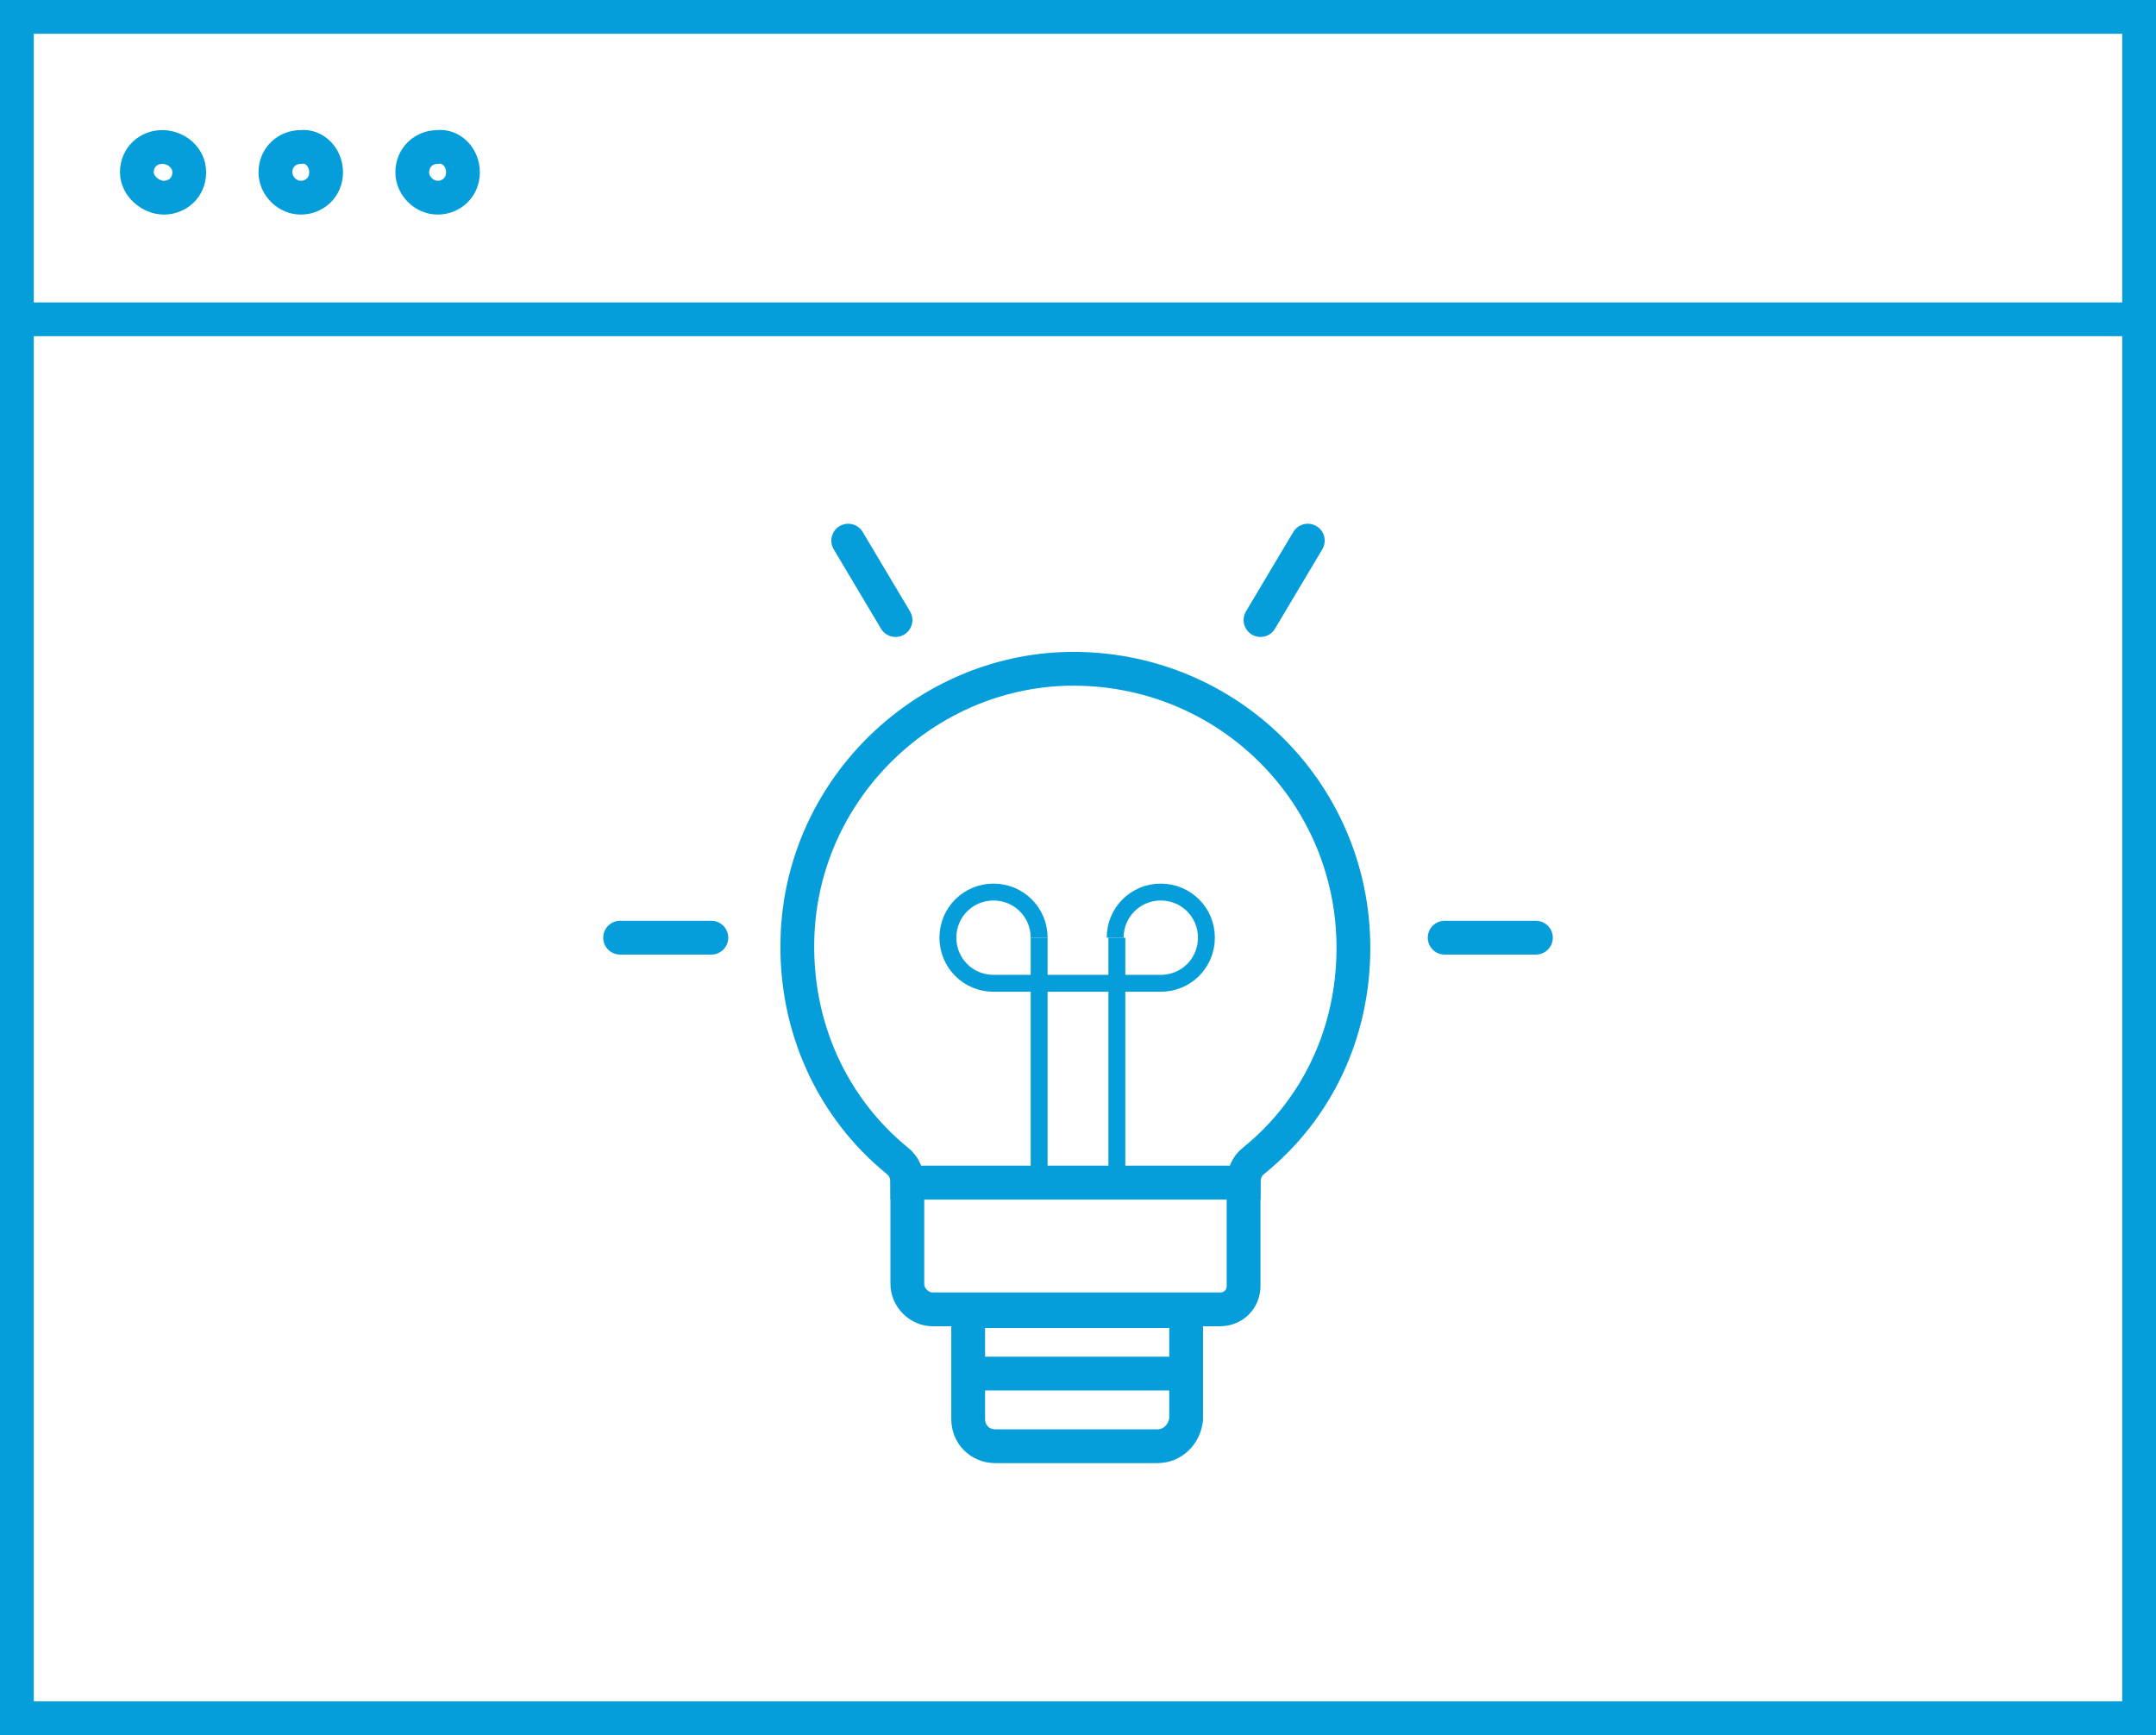 <?xml version="1.0" encoding="utf-8"?>
<!-- Generator: Adobe Illustrator 24.1.0, SVG Export Plug-In . SVG Version: 6.00 Build 0)  -->
<svg version="1.1" id="Ebene_1" xmlns="http://www.w3.org/2000/svg" xmlns:xlink="http://www.w3.org/1999/xlink" x="0px" y="0px"
	 width="127.6px" height="102.7px" viewBox="0 0 127.6 102.7" style="enable-background:new 0 0 127.6 102.7;" xml:space="preserve"
	>
<style type="text/css">
	.st0{fill:none;stroke:#059EDA;stroke-width:2;stroke-miterlimit:10;}
	.st1{fill:none;stroke:#059EDA;stroke-miterlimit:10;}
	.st2{fill:none;stroke:#059EDA;stroke-width:2;stroke-linejoin:round;stroke-miterlimit:10;}
</style>
<path class="st0" d="M27.4,10.2c0,0.9-0.7,1.5-1.5,1.5s-1.5-0.7-1.5-1.5c0-0.9,0.7-1.5,1.5-1.5C26.7,8.6,27.4,9.3,27.4,10.2z
	 M19.3,10.2c0,0.9-0.7,1.5-1.5,1.5s-1.5-0.7-1.5-1.5c0-0.9,0.7-1.5,1.5-1.5C18.6,8.6,19.3,9.3,19.3,10.2z M11.2,10.2
	c0,0.9-0.7,1.5-1.5,1.5S8.1,11,8.1,10.2c0-0.9,0.7-1.5,1.5-1.5S11.2,9.3,11.2,10.2z M1,18.9h125.6H1z M1,101.7h125.6V1H1V101.7z"/>
<path class="st0" d="M80.1,56.1c0-9.4-7.8-16.9-17.3-16.5c-8.4,0.4-15.3,7.3-15.6,15.8c-0.2,5.4,2.1,10.2,5.9,13.3
	c0.4,0.3,0.6,0.8,0.6,1.3l0,0h19.9l0,0c0-0.5,0.2-1,0.6-1.3C77.9,65.7,80.1,61.2,80.1,56.1z"/>
<path class="st0" d="M72.2,77.5h-17c-0.8,0-1.5-0.7-1.5-1.5v-6h19.9v6.1C73.6,76.9,73,77.5,72.2,77.5z"/>
<line class="st0" x1="57.2" y1="81.3" x2="70.1" y2="81.3"/>
<path class="st0" d="M68.5,85.6h-9.6c-0.9,0-1.6-0.7-1.6-1.6v-6.4h12.9V84C70.1,84.9,69.4,85.6,68.5,85.6z"/>
<g>
	<line class="st1" x1="61.5" y1="70" x2="61.5" y2="55.5"/>
	<path class="st1" d="M61.5,55.5c0-1.5-1.2-2.7-2.7-2.7s-2.7,1.2-2.7,2.7s1.2,2.7,2.7,2.7h9.9c1.5,0,2.7-1.2,2.7-2.7
		s-1.2-2.7-2.7-2.7S66,54,66,55.5"/>
	<line class="st1" x1="66.1" y1="70" x2="66.1" y2="55.5"/>
</g>
<g>
	<path class="st2" d="M53,36.7L50.2,32L53,36.7z"/>
	<path class="st2" d="M74.6,36.7l2.8-4.7L74.6,36.7z"/>
	<polygon class="st2" points="85.5,55.5 85.5,55.5 90.9,55.5 	"/>
	<path class="st2" d="M42.1,55.5h-5.4H42.1z"/>
</g>
</svg>
